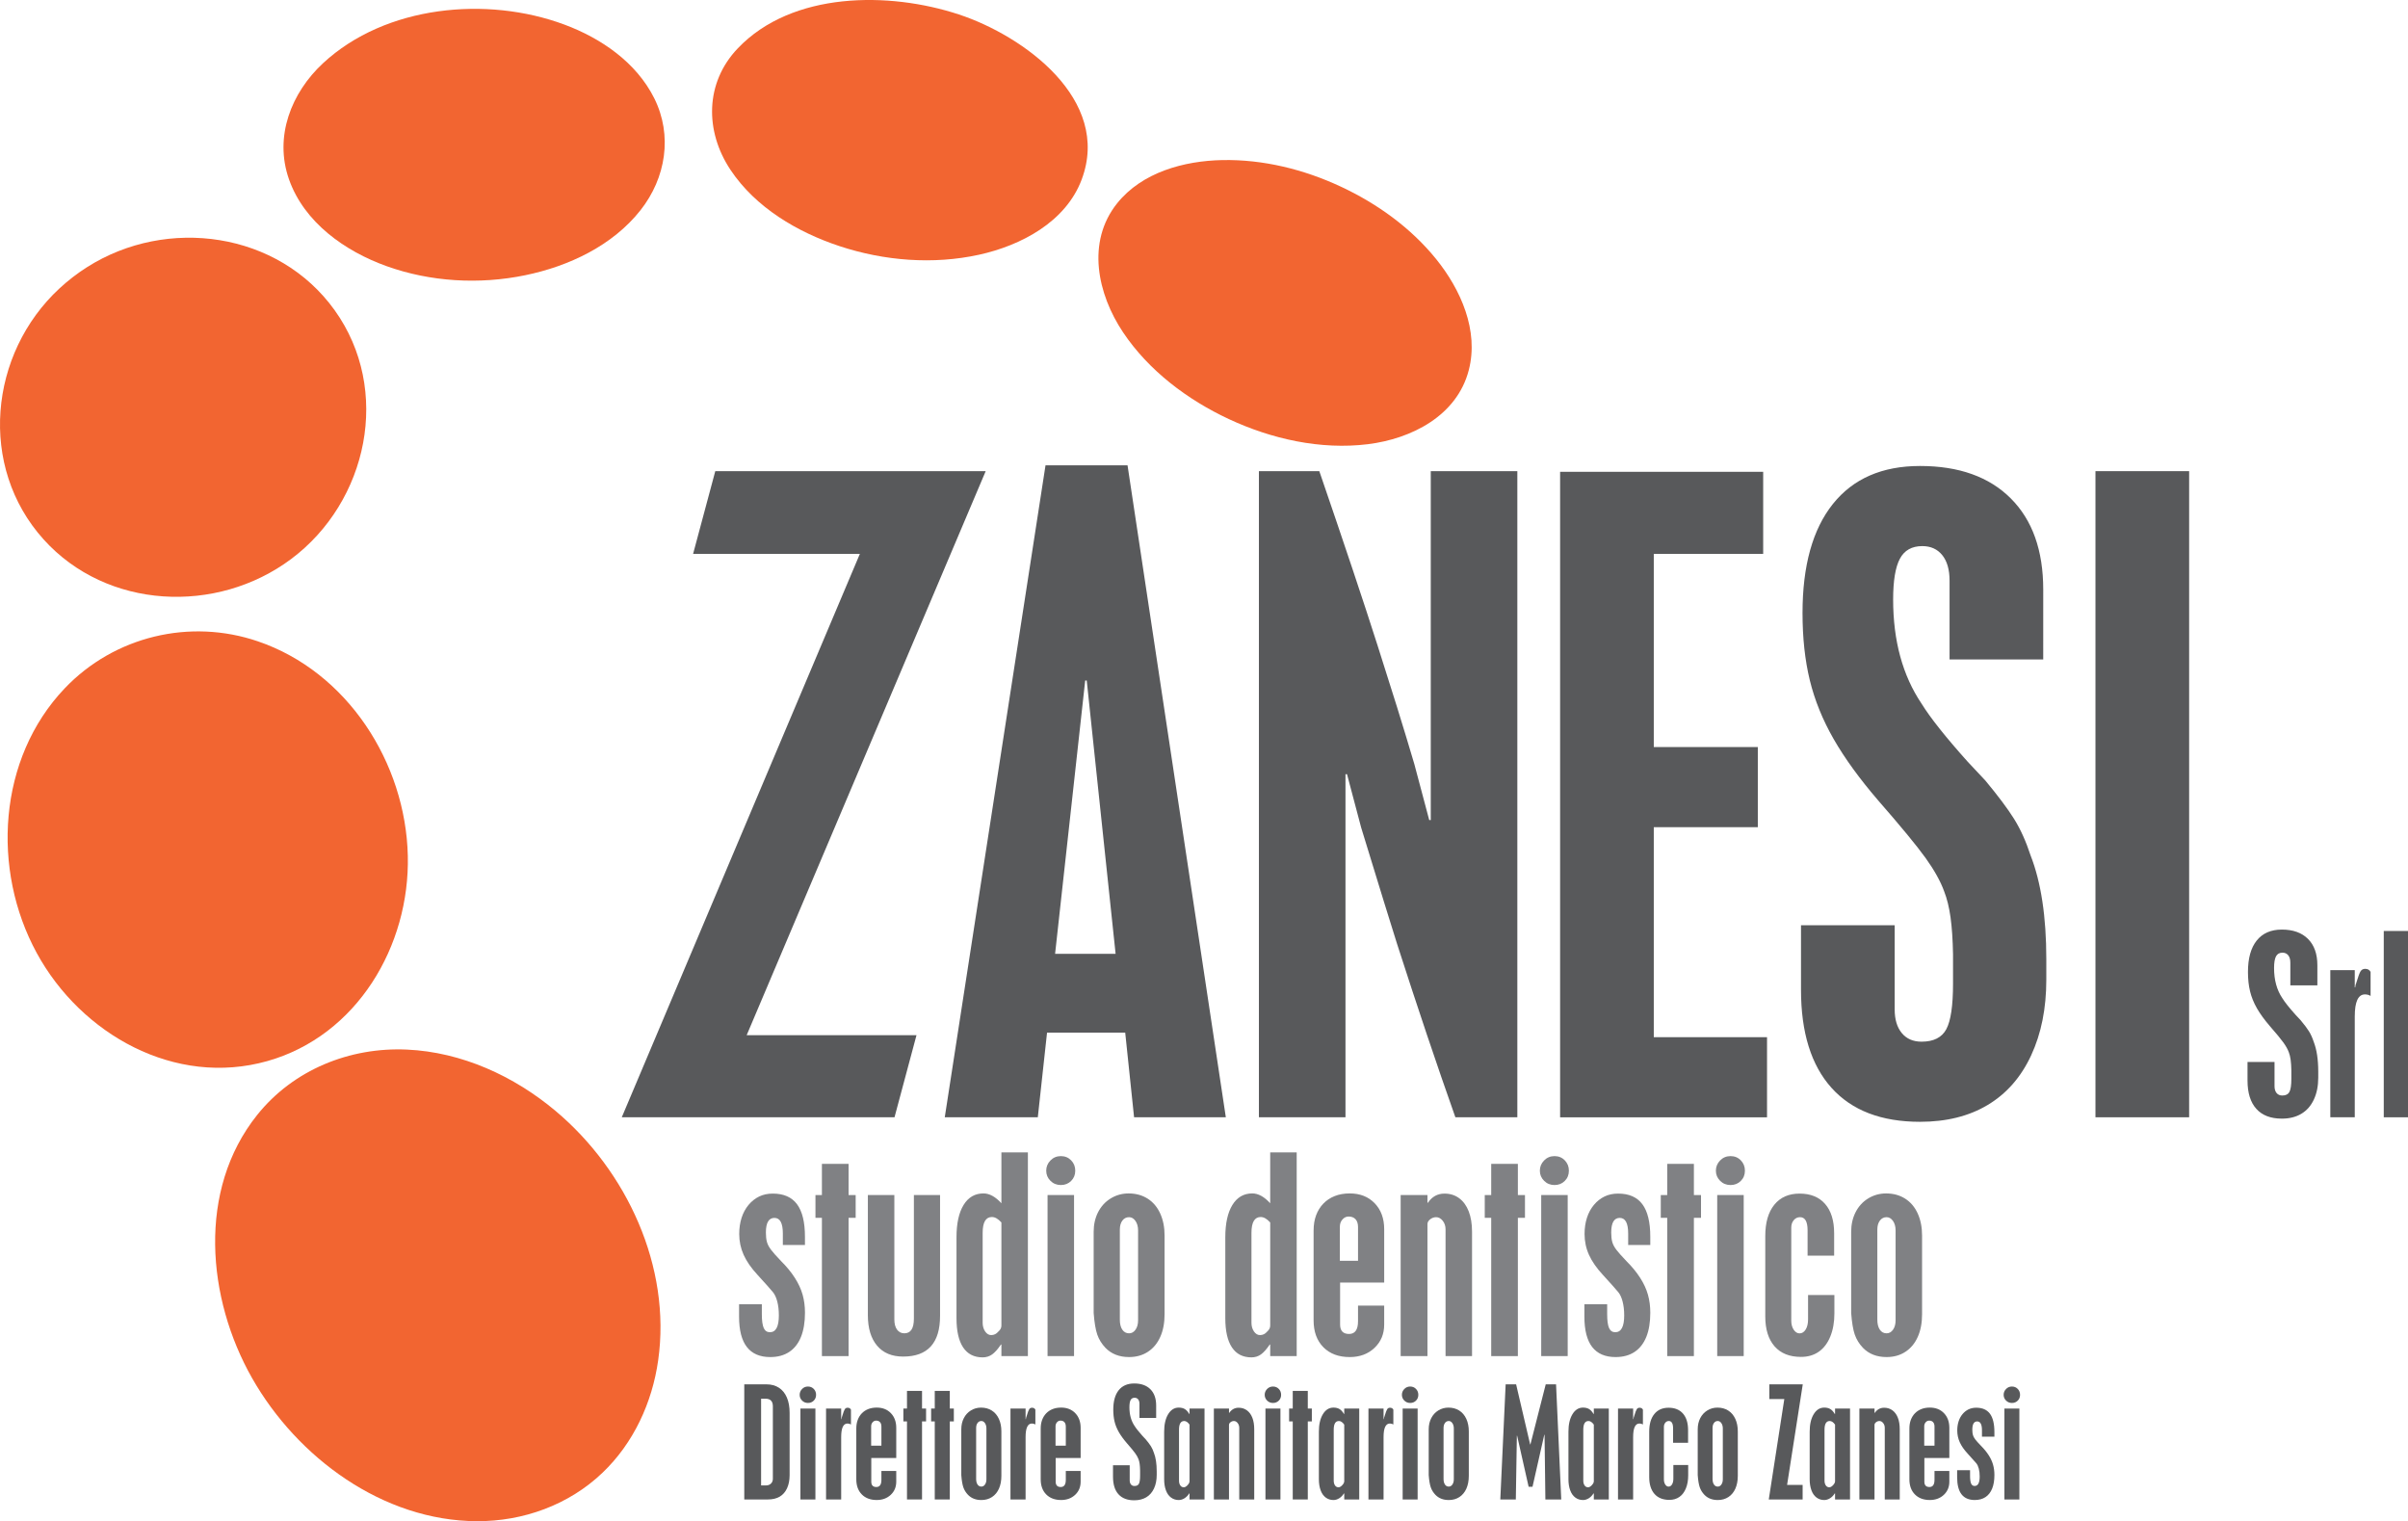 <?xml version="1.0" encoding="UTF-8"?> <!-- Generator: Adobe Illustrator 16.0.0, SVG Export Plug-In . SVG Version: 6.00 Build 0) --> <svg xmlns:dc="http://purl.org/dc/elements/1.1/" xmlns:rdf="http://www.w3.org/1999/02/22-rdf-syntax-ns#" xmlns:cc="http://creativecommons.org/ns#" xmlns:svg="http://www.w3.org/2000/svg" xmlns="http://www.w3.org/2000/svg" xmlns:xlink="http://www.w3.org/1999/xlink" version="1.0" id="Layer_1" x="0px" y="0px" width="242.006px" height="152.871px" viewBox="0 0 242.006 152.871" xml:space="preserve"> <g> <g> <g> <path fill="#F26531" d="M25.849,112.043c-6.041,7.551-5.062,18.451-0.507,26.461c4.546,7.99,13.147,14.328,22.587,14.367 c4.653,0.018,9.234-1.633,12.618-4.864c3.127-2.984,4.998-7.05,5.6-11.302c1.334-9.399-3.162-19.063-10.313-25.064 c-4.178-3.509-9.432-5.914-14.928-6.164C35.148,105.213,29.479,107.504,25.849,112.043"></path> <path fill="#F26531" d="M6.51,69.167c-6.732,7.064-7.384,18.238-2.811,26.616c4.455,8.16,13.88,13.473,23.175,10.848 c9.008-2.547,14.323-11.578,14.112-20.633c-0.217-9.331-6.064-18.484-15.072-21.55C19.084,62.12,11.495,63.941,6.51,69.167"></path> <path fill="#F26531" d="M5.974,28.987c-7.079,6.563-8.187,17.899-1.594,25.219c6.356,7.055,17.399,7.556,24.868,1.981 c7.731-5.772,10.129-16.999,4.385-25.012c-5.657-7.892-16.846-9.434-24.884-4.328C7.762,27.474,6.832,28.192,5.974,28.987"></path> <path fill="#F26531" d="M112.271,20.434c-3.111,3.889-1.971,9.124,0.597,12.96c2.568,3.841,6.465,6.773,10.62,8.715 c4.303,2.01,9.232,3.116,13.983,2.53c4.389-0.543,8.958-2.854,10.144-7.448c1.028-3.975-0.809-8.09-3.274-11.146 c-2.539-3.146-5.939-5.588-9.588-7.29c-3.702-1.73-7.809-2.749-11.909-2.668C118.998,16.162,114.771,17.31,112.271,20.434"></path> <path fill="#F26531" d="M74.151,4.855c-3.31,3.459-3.324,8.337-0.73,12.223c2.522,3.782,6.726,6.262,10.967,7.662 c4.474,1.476,9.395,1.87,14.01,0.858c4.217-0.927,8.718-3.293,10.315-7.565c2.999-8.021-5.809-14.422-12.346-16.58 C89.361-0.859,79.616-0.877,74.151,4.855"></path> <path fill="#F26531" d="M32.473,6.345c-3.212,2.979-4.935,7.388-3.432,11.67c1.526,4.34,5.621,7.225,9.797,8.727 c4.429,1.591,9.336,1.866,13.937,0.919c4.379-0.9,8.792-2.972,11.607-6.55c2.537-3.225,3.233-7.496,1.375-11.228 c-1.798-3.607-5.339-6.038-9.032-7.411C48.935-0.426,38.742,0.536,32.473,6.345"></path> <path fill="#58595B" d="M71.886,47.348h27.177l-24.023,56.685h17.068l-2.209,8.247H62.489l23.93-56.621H69.658L71.886,47.348z"></path> <path fill="#58595B" d="M105.075,46.764h8.244l9.878,65.516h-9.221l-0.891-8.507h-7.856l-0.928,8.507h-9.351L105.075,46.764z M109.063,68.386l-3.025,27.465h6.081l-2.902-27.465H109.063z"></path> <path fill="#58595B" d="M126.521,47.348h6.071c2.515,7.33,4.467,13.167,5.853,17.513c0.692,2.161,1.347,4.231,1.963,6.211 c0.615,1.98,1.193,3.882,1.732,5.708l1.499,5.631h0.154V47.348h8.701v64.932h-6.227c-1.851-5.226-3.803-11.03-5.857-17.413 c-1-3.192-1.749-5.611-2.248-7.258c-0.501-1.648-0.955-3.128-1.364-4.441l-1.422-5.366h-0.154v34.479h-8.701V47.348z"></path> <path fill="#58595B" d="M156.792,47.413h20.409v8.247h-10.994v19.415h10.455v8.052h-10.455v21.103h11.381v8.052h-20.796V47.413z"></path> <path fill="#58595B" d="M205.346,66.27h-9.413v-7.915c0-1.106-0.245-1.962-0.734-2.567c-0.488-0.605-1.157-0.908-2.005-0.908 c-1.056,0-1.807,0.425-2.257,1.274c-0.45,0.85-0.675,2.214-0.675,4.092c0,4.145,0.951,7.633,2.854,10.463 c0.874,1.416,2.417,3.359,4.629,5.83c0.36,0.387,0.952,1.017,1.776,1.891c1.285,1.545,2.248,2.832,2.892,3.86 c0.644,1.03,1.196,2.252,1.66,3.668c1.055,2.699,1.582,6.173,1.582,10.416v2.083c0,2.882-0.509,5.415-1.524,7.602 c-1.017,2.187-2.469,3.845-4.359,4.978s-4.161,1.697-6.81,1.697c-3.884,0-6.849-1.138-8.895-3.413 c-2.045-2.276-3.066-5.562-3.066-9.856v-6.48h9.415v8.456c0,1.005,0.237,1.796,0.713,2.374c0.477,0.579,1.139,0.867,1.988,0.867 c1.208,0,2.037-0.417,2.487-1.252c0.45-0.837,0.676-2.363,0.676-4.577v-1.12v-1.351v-0.463c-0.026-1.467-0.109-2.709-0.25-3.726 c-0.143-1.017-0.354-1.885-0.638-2.606c-0.36-1.003-0.977-2.116-1.852-3.339c-0.874-1.222-2.47-3.158-4.783-5.81 c-1.879-2.186-3.372-4.244-4.478-6.174c-1.106-1.93-1.903-3.897-2.393-5.903c-0.489-2.007-0.732-4.257-0.732-6.753 c0-4.758,1.016-8.412,3.048-10.958c2.032-2.547,4.952-3.821,8.759-3.821c3.909,0,6.951,1.087,9.124,3.26 c2.173,2.173,3.26,5.226,3.26,9.161V66.27z"></path> <path fill="#58595B" d="M210.595,47.348h9.415v64.932h-9.415V47.348z"></path> <g> <path fill="#808184" d="M80.902,125.111h-2.225v-1.148c0-1.049-0.282-1.572-0.846-1.572c-0.572,0-0.858,0.49-0.858,1.473 c0,0.375,0.033,0.688,0.103,0.939c0.067,0.252,0.205,0.514,0.41,0.786c0.205,0.271,0.546,0.655,1.022,1.151 c0.553,0.553,1.012,1.108,1.372,1.674c0.363,0.563,0.623,1.127,0.783,1.69c0.158,0.563,0.238,1.17,0.238,1.819 c0,0.957-0.135,1.766-0.402,2.428c-0.267,0.66-0.66,1.163-1.179,1.508s-1.154,0.518-1.907,0.518 c-1.045,0-1.829-0.337-2.352-1.011c-0.523-0.673-0.784-1.692-0.784-3.056v-1.242h2.289v0.998c0,0.643,0.063,1.104,0.188,1.389 c0.124,0.283,0.333,0.426,0.625,0.426c0.598,0,0.897-0.564,0.897-1.691c0-0.518-0.053-0.981-0.157-1.387 c-0.105-0.406-0.251-0.721-0.437-0.948c-0.21-0.261-0.724-0.835-1.539-1.728c-0.641-0.69-1.11-1.365-1.406-2.023 s-0.444-1.357-0.444-2.097c0-0.584,0.078-1.124,0.236-1.62s0.392-0.928,0.7-1.299c0.309-0.369,0.665-0.652,1.07-0.848 c0.406-0.194,0.86-0.291,1.364-0.291c1.094,0,1.907,0.355,2.438,1.067s0.798,1.805,0.798,3.276V125.111z"></path> <path fill="#808184" d="M82.603,116.961h2.679v3.135h0.714v2.288h-0.714v13.896h-2.679v-13.896h-0.649v-2.288h0.649V116.961z"></path> <path fill="#808184" d="M87.221,120.095h2.662v12.494c0,0.438,0.089,0.781,0.27,1.029c0.18,0.247,0.426,0.371,0.737,0.371 c0.638,0,0.957-0.491,0.957-1.473v-12.422h2.63v12.141c0,2.729-1.237,4.092-3.713,4.092c-1.128,0-2.001-0.365-2.617-1.096 c-0.617-0.73-0.926-1.754-0.926-3.069V120.095z"></path> <path fill="#808184" d="M100.642,115.808h2.662v20.471h-2.662v-1.16h-0.05c-0.31,0.463-0.604,0.793-0.88,0.992 c-0.278,0.198-0.596,0.297-0.954,0.297c-0.864,0-1.52-0.334-1.964-1.004s-0.665-1.646-0.665-2.929v-8.135 c0-1.388,0.236-2.471,0.711-3.245c0.474-0.775,1.142-1.163,2.001-1.163c0.599,0,1.2,0.33,1.801,0.989V115.808z M100.642,133.219 V122.85c-0.327-0.366-0.645-0.548-0.954-0.548c-0.62,0-0.93,0.531-0.93,1.595v9.03c0,0.34,0.084,0.633,0.25,0.877 c0.168,0.243,0.369,0.364,0.605,0.364c0.285,0,0.525-0.118,0.722-0.353C100.539,133.636,100.642,133.438,100.642,133.219z"></path> <path fill="#808184" d="M106.617,119.088c-0.414,0-0.763-0.141-1.046-0.424c-0.284-0.281-0.425-0.621-0.425-1.016 c0-0.396,0.141-0.739,0.425-1.029c0.283-0.291,0.632-0.437,1.046-0.437c0.413,0,0.757,0.142,1.033,0.424 c0.275,0.282,0.414,0.63,0.414,1.042c0,0.411-0.139,0.754-0.414,1.028C107.374,118.951,107.03,119.088,106.617,119.088z M105.28,120.095h2.662v16.184h-2.662V120.095z"></path> <path fill="#808184" d="M109.914,131.946v-8.155c0-0.738,0.149-1.398,0.45-1.984c0.299-0.583,0.722-1.042,1.266-1.375 c0.542-0.332,1.142-0.499,1.799-0.499c0.721,0,1.355,0.173,1.903,0.518c0.547,0.345,0.968,0.841,1.264,1.485 c0.297,0.645,0.445,1.389,0.445,2.232v7.9c0,0.877-0.145,1.637-0.433,2.281c-0.288,0.646-0.702,1.145-1.241,1.497 c-0.54,0.354-1.171,0.53-1.893,0.53c-0.982,0-1.772-0.309-2.373-0.926c-0.379-0.398-0.654-0.842-0.824-1.332 C110.107,133.627,109.986,132.904,109.914,131.946z M112.545,123.572v9.043c0,0.43,0.083,0.767,0.249,1.01 c0.167,0.244,0.394,0.365,0.68,0.365c0.26,0,0.478-0.121,0.647-0.365c0.171-0.243,0.258-0.557,0.258-0.938v-9.041 c0-0.383-0.088-0.698-0.264-0.951c-0.175-0.251-0.39-0.376-0.642-0.376c-0.278,0-0.502,0.113-0.674,0.341 C112.63,122.886,112.545,123.191,112.545,123.572z"></path> <path fill="#808184" d="M127.657,115.808h2.662v20.471h-2.662v-1.16h-0.049c-0.311,0.463-0.604,0.793-0.881,0.992 c-0.276,0.198-0.595,0.297-0.954,0.297c-0.863,0-1.519-0.334-1.963-1.004s-0.666-1.646-0.666-2.929v-8.135 c0-1.388,0.237-2.471,0.711-3.245c0.475-0.775,1.141-1.163,2.002-1.163c0.6,0,1.199,0.33,1.8,0.989V115.808z M127.657,133.219 V122.85c-0.327-0.366-0.645-0.548-0.954-0.548c-0.62,0-0.93,0.531-0.93,1.595v9.03c0,0.34,0.084,0.633,0.251,0.877 c0.167,0.243,0.369,0.364,0.606,0.364c0.284,0,0.525-0.118,0.721-0.353C127.556,133.636,127.657,133.438,127.657,133.219z"></path> <path fill="#808184" d="M139.113,128.892h-4.432v4.214c0,0.632,0.301,0.949,0.901,0.949s0.9-0.427,0.9-1.278v-1.57h2.63v1.902 c0,0.95-0.325,1.732-0.978,2.348c-0.651,0.613-1.479,0.92-2.484,0.92c-1.117,0-2.002-0.331-2.653-0.992 c-0.652-0.662-0.979-1.56-0.979-2.695v-9.02c0-0.585,0.085-1.102,0.255-1.553c0.17-0.449,0.411-0.838,0.724-1.162 c0.311-0.324,0.689-0.576,1.135-0.755s0.952-0.268,1.519-0.268c1.036,0,1.873,0.331,2.509,0.991 c0.635,0.66,0.953,1.53,0.953,2.607V128.892z M134.657,126.702h1.826v-3.382c0-0.347-0.083-0.612-0.249-0.793 c-0.166-0.182-0.4-0.273-0.7-0.273c-0.235,0-0.44,0.098-0.615,0.291c-0.174,0.193-0.262,0.437-0.262,0.728V126.702z"></path> <path fill="#808184" d="M143.46,120.095v0.77h0.049c0.412-0.611,0.967-0.916,1.663-0.916c0.566,0,1.058,0.154,1.475,0.463 c0.417,0.308,0.736,0.748,0.96,1.32c0.222,0.572,0.334,1.257,0.334,2.053v12.494h-2.662v-12.743 c0-0.333-0.096-0.618-0.285-0.858c-0.189-0.238-0.41-0.358-0.661-0.358c-0.218,0-0.417,0.071-0.6,0.212 c-0.182,0.143-0.272,0.303-0.272,0.482v13.266h-2.694v-16.184H143.46z"></path> <path fill="#808184" d="M149.868,116.961h2.679v3.135h0.714v2.288h-0.714v13.896h-2.679v-13.896h-0.649v-2.288h0.649V116.961z"></path> <path fill="#808184" d="M156.229,119.088c-0.414,0-0.762-0.141-1.046-0.424c-0.283-0.281-0.426-0.621-0.426-1.016 c0-0.396,0.143-0.739,0.426-1.029c0.284-0.291,0.632-0.437,1.046-0.437s0.758,0.142,1.032,0.424 c0.276,0.282,0.414,0.63,0.414,1.042c0,0.411-0.138,0.754-0.414,1.028C156.987,118.951,156.644,119.088,156.229,119.088z M154.893,120.095h2.662v16.184h-2.662V120.095z"></path> <path fill="#808184" d="M165.857,125.111h-2.224v-1.148c0-1.049-0.282-1.572-0.847-1.572c-0.572,0-0.857,0.49-0.857,1.473 c0,0.375,0.034,0.688,0.102,0.939c0.069,0.252,0.206,0.514,0.411,0.786c0.206,0.271,0.546,0.655,1.022,1.151 c0.554,0.553,1.011,1.108,1.373,1.674c0.362,0.563,0.623,1.127,0.781,1.69c0.159,0.563,0.238,1.17,0.238,1.819 c0,0.957-0.134,1.766-0.4,2.428c-0.268,0.66-0.661,1.163-1.179,1.508c-0.519,0.345-1.155,0.518-1.909,0.518 c-1.045,0-1.828-0.337-2.352-1.011c-0.521-0.673-0.783-1.692-0.783-3.056v-1.242h2.289v0.998c0,0.643,0.063,1.104,0.188,1.389 c0.126,0.283,0.334,0.426,0.626,0.426c0.599,0,0.898-0.564,0.898-1.691c0-0.518-0.054-0.981-0.159-1.387 c-0.104-0.406-0.25-0.721-0.436-0.948c-0.21-0.261-0.724-0.835-1.539-1.728c-0.642-0.69-1.11-1.365-1.406-2.023 c-0.297-0.658-0.444-1.357-0.444-2.097c0-0.584,0.079-1.124,0.237-1.62s0.392-0.928,0.7-1.299 c0.308-0.369,0.664-0.652,1.07-0.848c0.404-0.194,0.858-0.291,1.362-0.291c1.095,0,1.908,0.355,2.439,1.067 s0.797,1.805,0.797,3.276V125.111z"></path> <path fill="#808184" d="M167.558,116.961h2.679v3.135h0.715v2.288h-0.715v13.896h-2.679v-13.896h-0.648v-2.288h0.648V116.961z"></path> <path fill="#808184" d="M173.92,119.088c-0.414,0-0.763-0.141-1.047-0.424c-0.283-0.281-0.425-0.621-0.425-1.016 c0-0.396,0.142-0.739,0.425-1.029c0.284-0.291,0.633-0.437,1.047-0.437s0.758,0.142,1.032,0.424 c0.276,0.282,0.414,0.63,0.414,1.042c0,0.411-0.138,0.754-0.414,1.028C174.678,118.951,174.334,119.088,173.92,119.088z M172.582,120.095h2.662v16.184h-2.662V120.095z"></path> <path fill="#808184" d="M184.335,126.188h-2.671v-2.544c0-0.883-0.252-1.325-0.759-1.325c-0.253,0-0.462,0.099-0.63,0.298 c-0.167,0.198-0.251,0.448-0.251,0.748v9.352c0,0.365,0.082,0.67,0.245,0.913s0.359,0.366,0.588,0.366 c0.252,0,0.458-0.131,0.617-0.391c0.16-0.26,0.238-0.598,0.238-1.012v-2.451h2.646v1.854c0,0.87-0.136,1.639-0.408,2.311 c-0.272,0.67-0.659,1.181-1.158,1.53c-0.499,0.349-1.095,0.523-1.786,0.523c-1.153,0-2.041-0.354-2.663-1.065 s-0.932-1.713-0.932-3.004v-8.078c0-1.348,0.302-2.395,0.907-3.143s1.452-1.121,2.542-1.121c1.104,0,1.96,0.347,2.565,1.041 c0.605,0.695,0.908,1.677,0.908,2.943V126.188z"></path> <path fill="#808184" d="M186.044,131.946v-8.155c0-0.738,0.149-1.398,0.45-1.984c0.299-0.583,0.72-1.042,1.264-1.375 c0.544-0.332,1.144-0.499,1.8-0.499c0.722,0,1.356,0.173,1.903,0.518s0.969,0.841,1.265,1.485s0.444,1.389,0.444,2.232v7.9 c0,0.877-0.145,1.637-0.433,2.281c-0.288,0.646-0.702,1.145-1.241,1.497c-0.539,0.354-1.17,0.53-1.892,0.53 c-0.982,0-1.773-0.309-2.374-0.926c-0.38-0.398-0.653-0.842-0.824-1.332C186.237,133.627,186.116,132.904,186.044,131.946z M188.673,123.572v9.043c0,0.43,0.084,0.767,0.251,1.01c0.167,0.244,0.394,0.365,0.679,0.365c0.261,0,0.477-0.121,0.648-0.365 c0.171-0.243,0.257-0.557,0.257-0.938v-9.041c0-0.383-0.088-0.698-0.263-0.951c-0.176-0.251-0.39-0.376-0.643-0.376 c-0.277,0-0.501,0.113-0.673,0.341C188.758,122.886,188.673,123.191,188.673,123.572z"></path> </g> </g> <g> <path fill="#58595B" d="M74.801,139.118h2.233c0.481,0,0.897,0.114,1.248,0.34c0.351,0.228,0.617,0.556,0.801,0.987 c0.183,0.43,0.274,0.939,0.274,1.525v6.27c0,0.508-0.086,0.949-0.258,1.322c-0.172,0.374-0.418,0.654-0.738,0.843 c-0.321,0.188-0.715,0.282-1.183,0.282h-2.378V139.118z M76.491,140.562v8.715h0.488c0.206,0,0.373-0.062,0.502-0.186 c0.128-0.123,0.192-0.286,0.192-0.488v-7.279c0-0.508-0.245-0.762-0.735-0.762H76.491z"></path> <path fill="#58595B" d="M81.2,140.988c-0.234,0-0.431-0.08-0.592-0.24c-0.16-0.161-0.24-0.354-0.24-0.578s0.08-0.42,0.24-0.584 c0.161-0.165,0.357-0.248,0.592-0.248c0.233,0,0.428,0.08,0.584,0.24c0.155,0.161,0.233,0.357,0.233,0.592 c0,0.233-0.078,0.429-0.233,0.584C81.628,140.91,81.434,140.988,81.2,140.988z M80.443,141.551h1.506v9.137h-1.506V141.551z"></path> <path fill="#58595B" d="M84.568,142.617l0.027-0.165c0.019-0.046,0.031-0.081,0.038-0.103c0.007-0.023,0.013-0.042,0.017-0.057 c0.105-0.352,0.19-0.578,0.255-0.676c0.063-0.1,0.158-0.148,0.281-0.148c0.16,0,0.272,0.064,0.337,0.192v1.491 c-0.101-0.063-0.218-0.096-0.351-0.096c-0.422,0-0.632,0.456-0.632,1.368v6.263h-1.52v-9.137h1.52v1.066H84.568z"></path> <path fill="#58595B" d="M90.074,146.521h-2.509v2.379c0,0.357,0.169,0.535,0.509,0.535c0.339,0,0.508-0.24,0.508-0.721v-0.888 h1.492v1.073c0,0.535-0.185,0.977-0.554,1.322s-0.837,0.52-1.405,0.52c-0.633,0-1.134-0.187-1.502-0.561 c-0.369-0.373-0.554-0.881-0.554-1.523v-5.093c0-0.33,0.048-0.622,0.145-0.876c0.097-0.255,0.232-0.474,0.409-0.656 c0.176-0.184,0.391-0.326,0.643-0.427s0.538-0.151,0.859-0.151c0.586,0,1.06,0.188,1.419,0.561c0.36,0.373,0.54,0.865,0.54,1.475 V146.521z M87.552,145.284h1.03v-1.918c0-0.196-0.047-0.347-0.141-0.45s-0.226-0.154-0.396-0.154 c-0.133,0-0.248,0.055-0.347,0.164c-0.099,0.111-0.147,0.248-0.147,0.412V145.284z"></path> <path fill="#58595B" d="M91.153,139.777h1.512v1.773h0.406v1.293h-0.406v7.844h-1.512v-7.844h-0.364v-1.293h0.364V139.777z"></path> <path fill="#58595B" d="M93.944,139.777h1.512v1.773h0.405v1.293h-0.405v7.844h-1.512v-7.844H93.58v-1.293h0.364V139.777z"></path> <path fill="#58595B" d="M96.611,148.24v-4.605c0-0.418,0.084-0.791,0.254-1.121s0.408-0.588,0.715-0.777 c0.307-0.188,0.646-0.281,1.018-0.281c0.408,0,0.767,0.098,1.076,0.292c0.309,0.195,0.547,0.475,0.715,0.839 c0.167,0.365,0.25,0.785,0.25,1.262v4.461c0,0.495-0.081,0.924-0.243,1.289c-0.163,0.363-0.396,0.646-0.701,0.845 c-0.306,0.2-0.661,0.3-1.069,0.3c-0.555,0-1.001-0.174-1.34-0.522c-0.216-0.226-0.372-0.476-0.468-0.753 C96.721,149.189,96.652,148.781,96.611,148.24z M98.103,143.51v5.107c0,0.242,0.047,0.433,0.142,0.57 c0.094,0.138,0.221,0.206,0.381,0.206c0.146,0,0.269-0.068,0.364-0.206c0.097-0.138,0.145-0.314,0.145-0.53v-5.106 c0-0.216-0.05-0.394-0.147-0.536c-0.099-0.142-0.219-0.213-0.361-0.213c-0.156,0-0.282,0.064-0.378,0.192 C98.15,143.123,98.103,143.295,98.103,143.51z"></path> <path fill="#58595B" d="M103.1,142.617l0.028-0.165c0.018-0.046,0.03-0.081,0.037-0.103c0.007-0.023,0.013-0.042,0.018-0.057 c0.105-0.352,0.19-0.578,0.254-0.676c0.064-0.1,0.158-0.148,0.282-0.148c0.16,0,0.272,0.064,0.337,0.192v1.491 c-0.101-0.063-0.218-0.096-0.351-0.096c-0.422,0-0.633,0.456-0.633,1.368v6.263h-1.519v-9.137h1.519v1.066H103.1z"></path> <path fill="#58595B" d="M108.605,146.521h-2.509v2.379c0,0.357,0.17,0.535,0.509,0.535s0.509-0.24,0.509-0.721v-0.888h1.491 v1.073c0,0.535-0.184,0.977-0.553,1.322s-0.838,0.52-1.406,0.52c-0.632,0-1.133-0.187-1.502-0.561 c-0.369-0.373-0.553-0.881-0.553-1.523v-5.093c0-0.33,0.048-0.622,0.145-0.876c0.096-0.255,0.232-0.474,0.408-0.656 c0.177-0.184,0.391-0.326,0.643-0.427s0.539-0.151,0.859-0.151c0.587,0,1.06,0.188,1.42,0.561 c0.359,0.373,0.539,0.865,0.539,1.475V146.521z M106.083,145.284h1.031v-1.918c0-0.196-0.047-0.347-0.141-0.45 c-0.095-0.104-0.226-0.154-0.396-0.154c-0.133,0-0.249,0.055-0.348,0.164c-0.098,0.111-0.147,0.248-0.147,0.412V145.284z"></path> <path fill="#58595B" d="M116.194,142.493h-1.677v-1.409c0-0.197-0.044-0.35-0.131-0.457s-0.206-0.161-0.357-0.161 c-0.188,0-0.322,0.075-0.401,0.226c-0.081,0.152-0.121,0.396-0.121,0.729c0,0.737,0.17,1.358,0.509,1.862 c0.156,0.252,0.431,0.599,0.825,1.039c0.063,0.068,0.169,0.181,0.315,0.336c0.229,0.275,0.401,0.505,0.516,0.688 c0.115,0.184,0.214,0.4,0.296,0.652c0.188,0.482,0.282,1.102,0.282,1.857v0.371c0,0.513-0.091,0.965-0.271,1.354 c-0.182,0.39-0.44,0.686-0.777,0.887s-0.741,0.303-1.213,0.303c-0.692,0-1.22-0.203-1.585-0.609 c-0.364-0.404-0.546-0.99-0.546-1.756v-1.154h1.678v1.506c0,0.178,0.042,0.319,0.127,0.422c0.084,0.104,0.202,0.154,0.354,0.154 c0.215,0,0.363-0.073,0.443-0.223s0.12-0.421,0.12-0.814v-0.199v-0.24v-0.083c-0.005-0.262-0.02-0.482-0.045-0.663 c-0.024-0.182-0.063-0.336-0.112-0.465c-0.064-0.179-0.175-0.377-0.33-0.594c-0.156-0.219-0.44-0.563-0.853-1.035 c-0.335-0.389-0.601-0.756-0.798-1.1s-0.339-0.693-0.426-1.052c-0.087-0.357-0.131-0.759-0.131-1.203 c0-0.847,0.181-1.498,0.543-1.952c0.362-0.453,0.883-0.68,1.561-0.68c0.696,0,1.238,0.193,1.626,0.58 c0.387,0.388,0.58,0.932,0.58,1.633V142.493z"></path> <path fill="#58595B" d="M119.549,142.088v-0.537h1.506v9.137h-1.506v-0.605h-0.034c-0.133,0.211-0.292,0.373-0.478,0.488 c-0.186,0.113-0.377,0.172-0.574,0.172c-0.293,0-0.552-0.084-0.776-0.251c-0.226-0.168-0.396-0.41-0.513-0.729 s-0.175-0.69-0.175-1.118v-4.77c0-0.725,0.134-1.309,0.401-1.753c0.269-0.444,0.623-0.667,1.063-0.667 c0.243,0,0.445,0.049,0.608,0.145s0.311,0.26,0.443,0.488H119.549z M119.549,148.858v-5.692c-0.17-0.242-0.348-0.363-0.536-0.363 c-0.349,0-0.522,0.291-0.522,0.873v5.113c0,0.202,0.044,0.365,0.131,0.488c0.087,0.124,0.204,0.186,0.351,0.186 c0.11,0,0.227-0.062,0.351-0.186C119.474,149.127,119.549,148.986,119.549,148.858z"></path> <path fill="#58595B" d="M123.516,141.551v0.434h0.027c0.233-0.344,0.547-0.516,0.941-0.516c0.32,0,0.6,0.088,0.835,0.262 c0.236,0.174,0.417,0.422,0.544,0.746c0.126,0.322,0.188,0.709,0.188,1.158v7.053h-1.506v-7.197c0-0.188-0.054-0.35-0.161-0.484 c-0.107-0.136-0.232-0.203-0.375-0.203c-0.123,0-0.236,0.04-0.34,0.12c-0.104,0.081-0.154,0.171-0.154,0.271v7.493h-1.52v-9.137 H123.516z"></path> <path fill="#58595B" d="M127.936,140.988c-0.234,0-0.431-0.08-0.592-0.24c-0.16-0.161-0.24-0.354-0.24-0.578 s0.08-0.42,0.24-0.584c0.161-0.165,0.357-0.248,0.592-0.248c0.233,0,0.429,0.08,0.584,0.24c0.156,0.161,0.233,0.357,0.233,0.592 c0,0.233-0.077,0.429-0.233,0.584C128.364,140.91,128.169,140.988,127.936,140.988z M127.179,141.551h1.506v9.137h-1.506V141.551 z"></path> <path fill="#58595B" d="M129.922,139.777h1.512v1.773h0.406v1.293h-0.406v7.844h-1.512v-7.844h-0.364v-1.293h0.364V139.777z"></path> <path fill="#58595B" d="M135.098,142.088v-0.537h1.506v9.137h-1.506v-0.605h-0.034c-0.133,0.211-0.292,0.373-0.478,0.488 c-0.186,0.113-0.377,0.172-0.574,0.172c-0.293,0-0.552-0.084-0.776-0.251c-0.226-0.168-0.396-0.41-0.513-0.729 s-0.175-0.69-0.175-1.118v-4.77c0-0.725,0.134-1.309,0.401-1.753c0.269-0.444,0.623-0.667,1.063-0.667 c0.243,0,0.445,0.049,0.608,0.145s0.311,0.26,0.443,0.488H135.098z M135.098,148.858v-5.692c-0.17-0.242-0.348-0.363-0.536-0.363 c-0.349,0-0.522,0.291-0.522,0.873v5.113c0,0.202,0.044,0.365,0.131,0.488c0.087,0.124,0.204,0.186,0.351,0.186 c0.11,0,0.227-0.062,0.351-0.186C135.022,149.127,135.098,148.986,135.098,148.858z"></path> <path fill="#58595B" d="M139.077,142.617l0.027-0.165c0.019-0.046,0.031-0.081,0.038-0.103c0.007-0.023,0.013-0.042,0.018-0.057 c0.105-0.352,0.189-0.578,0.254-0.676c0.064-0.1,0.158-0.148,0.282-0.148c0.16,0,0.272,0.064,0.337,0.192v1.491 c-0.102-0.063-0.218-0.096-0.351-0.096c-0.422,0-0.633,0.456-0.633,1.368v6.263h-1.519v-9.137h1.519v1.066H139.077z"></path> <path fill="#58595B" d="M141.724,140.988c-0.233,0-0.431-0.08-0.591-0.24c-0.16-0.161-0.24-0.354-0.24-0.578 s0.08-0.42,0.24-0.584c0.16-0.165,0.357-0.248,0.591-0.248c0.234,0,0.429,0.08,0.585,0.24c0.155,0.161,0.233,0.357,0.233,0.592 c0,0.233-0.078,0.429-0.233,0.584C142.152,140.91,141.958,140.988,141.724,140.988z M140.968,141.551h1.505v9.137h-1.505V141.551 z"></path> <path fill="#58595B" d="M143.587,148.24v-4.605c0-0.418,0.085-0.791,0.254-1.121c0.17-0.33,0.408-0.588,0.715-0.777 c0.308-0.188,0.646-0.281,1.018-0.281c0.408,0,0.767,0.098,1.076,0.292c0.31,0.195,0.548,0.475,0.715,0.839 c0.167,0.365,0.251,0.785,0.251,1.262v4.461c0,0.495-0.082,0.924-0.244,1.289c-0.163,0.363-0.396,0.646-0.701,0.845 c-0.305,0.2-0.661,0.3-1.069,0.3c-0.554,0-1.001-0.174-1.34-0.522c-0.216-0.226-0.372-0.476-0.468-0.753 C143.696,149.189,143.628,148.781,143.587,148.24z M145.078,143.51v5.107c0,0.242,0.047,0.433,0.141,0.57 c0.095,0.138,0.222,0.206,0.382,0.206c0.147,0,0.269-0.068,0.364-0.206c0.097-0.138,0.145-0.314,0.145-0.53v-5.106 c0-0.216-0.049-0.394-0.147-0.536c-0.099-0.142-0.22-0.213-0.361-0.213c-0.155,0-0.281,0.064-0.378,0.192 C145.127,143.123,145.078,143.295,145.078,143.51z"></path> <path fill="#58595B" d="M151.319,139.118h1.052l1.409,6.035h0.028l1.539-6.035h1.038l0.522,11.569h-1.595l-0.082-6.504h-0.028 l-1.182,5.225h-0.392l-1.155-5.128h-0.027l-0.104,6.407h-1.56L151.319,139.118z"></path> <path fill="#58595B" d="M160.181,142.088v-0.537h1.505v9.137h-1.505v-0.605h-0.035c-0.133,0.211-0.292,0.373-0.478,0.488 c-0.186,0.113-0.377,0.172-0.574,0.172c-0.293,0-0.552-0.084-0.776-0.251c-0.225-0.168-0.396-0.41-0.512-0.729 c-0.117-0.318-0.176-0.69-0.176-1.118v-4.77c0-0.725,0.134-1.309,0.402-1.753s0.622-0.667,1.062-0.667 c0.243,0,0.446,0.049,0.608,0.145c0.163,0.096,0.311,0.26,0.443,0.488H160.181z M160.181,148.858v-5.692 c-0.17-0.242-0.349-0.363-0.537-0.363c-0.348,0-0.522,0.291-0.522,0.873v5.113c0,0.202,0.044,0.365,0.131,0.488 c0.087,0.124,0.204,0.186,0.351,0.186c0.11,0,0.227-0.062,0.351-0.186C160.104,149.127,160.181,148.986,160.181,148.858z"></path> <path fill="#58595B" d="M164.16,142.617l0.027-0.165c0.019-0.046,0.031-0.081,0.038-0.103c0.007-0.023,0.013-0.042,0.017-0.057 c0.106-0.352,0.19-0.578,0.255-0.676c0.064-0.1,0.158-0.148,0.282-0.148c0.16,0,0.272,0.064,0.336,0.192v1.491 c-0.101-0.063-0.217-0.096-0.351-0.096c-0.421,0-0.632,0.456-0.632,1.368v6.263h-1.52v-9.137h1.52v1.066H164.16z"></path> <path fill="#58595B" d="M169.652,144.988h-1.505v-1.437c0-0.499-0.143-0.749-0.427-0.749c-0.142,0-0.26,0.056-0.354,0.168 c-0.094,0.113-0.142,0.254-0.142,0.423v5.279c0,0.206,0.046,0.378,0.138,0.516s0.202,0.206,0.33,0.206 c0.142,0,0.258-0.072,0.348-0.22c0.089-0.147,0.134-0.337,0.134-0.571v-1.381h1.491v1.045c0,0.49-0.076,0.924-0.23,1.303 c-0.153,0.378-0.371,0.665-0.652,0.861c-0.282,0.197-0.618,0.297-1.007,0.297c-0.651,0-1.151-0.201-1.503-0.602 c-0.35-0.4-0.525-0.966-0.525-1.694v-4.558c0-0.761,0.171-1.352,0.513-1.773c0.341-0.422,0.818-0.633,1.433-0.633 c0.623,0,1.105,0.196,1.447,0.588c0.341,0.393,0.512,0.945,0.512,1.66V144.988z"></path> <path fill="#58595B" d="M170.622,148.24v-4.605c0-0.418,0.085-0.791,0.254-1.121c0.17-0.33,0.408-0.588,0.715-0.777 c0.308-0.188,0.646-0.281,1.018-0.281c0.408,0,0.767,0.098,1.075,0.292c0.31,0.195,0.548,0.475,0.715,0.839 c0.168,0.365,0.252,0.785,0.252,1.262v4.461c0,0.495-0.082,0.924-0.244,1.289c-0.163,0.363-0.396,0.646-0.701,0.845 c-0.306,0.2-0.661,0.3-1.069,0.3c-0.555,0-1.001-0.174-1.34-0.522c-0.216-0.226-0.372-0.476-0.468-0.753 C170.731,149.189,170.663,148.781,170.622,148.24z M172.113,143.51v5.107c0,0.242,0.047,0.433,0.141,0.57 s0.222,0.206,0.382,0.206c0.146,0,0.269-0.068,0.364-0.206s0.145-0.314,0.145-0.53v-5.106c0-0.216-0.05-0.394-0.147-0.536 c-0.099-0.142-0.22-0.213-0.361-0.213c-0.156,0-0.282,0.064-0.378,0.192C172.161,143.123,172.113,143.295,172.113,143.51z"></path> <path fill="#58595B" d="M177.818,139.118h3.361l-1.574,10.104h1.561v1.465h-3.402l1.561-10.092h-1.506V139.118z"></path> <path fill="#58595B" d="M184.425,142.088v-0.537h1.505v9.137h-1.505v-0.605h-0.035c-0.133,0.211-0.292,0.373-0.478,0.488 c-0.186,0.113-0.377,0.172-0.574,0.172c-0.293,0-0.552-0.084-0.776-0.251c-0.225-0.168-0.396-0.41-0.512-0.729 c-0.117-0.318-0.176-0.69-0.176-1.118v-4.77c0-0.725,0.134-1.309,0.402-1.753s0.622-0.667,1.062-0.667 c0.243,0,0.446,0.049,0.608,0.145c0.163,0.096,0.311,0.26,0.443,0.488H184.425z M184.425,148.858v-5.692 c-0.17-0.242-0.349-0.363-0.537-0.363c-0.348,0-0.522,0.291-0.522,0.873v5.113c0,0.202,0.044,0.365,0.131,0.488 c0.087,0.124,0.204,0.186,0.351,0.186c0.11,0,0.227-0.062,0.351-0.186C184.349,149.127,184.425,148.986,184.425,148.858z"></path> <path fill="#58595B" d="M188.391,141.551v0.434h0.027c0.234-0.344,0.548-0.516,0.942-0.516c0.32,0,0.599,0.088,0.835,0.262 c0.235,0.174,0.416,0.422,0.543,0.746c0.126,0.322,0.188,0.709,0.188,1.158v7.053h-1.505v-7.197c0-0.188-0.054-0.35-0.162-0.484 c-0.107-0.136-0.232-0.203-0.374-0.203c-0.124,0-0.237,0.04-0.341,0.12c-0.103,0.081-0.154,0.171-0.154,0.271v7.493h-1.52v-9.137 H188.391z"></path> <path fill="#58595B" d="M195.91,146.521h-2.509v2.379c0,0.357,0.169,0.535,0.509,0.535c0.339,0,0.509-0.24,0.509-0.721v-0.888 h1.491v1.073c0,0.535-0.185,0.977-0.553,1.322c-0.369,0.346-0.838,0.52-1.406,0.52c-0.633,0-1.133-0.187-1.502-0.561 c-0.369-0.373-0.553-0.881-0.553-1.523v-5.093c0-0.33,0.048-0.622,0.144-0.876c0.097-0.255,0.232-0.474,0.409-0.656 c0.177-0.184,0.391-0.326,0.643-0.427s0.539-0.151,0.859-0.151c0.587,0,1.06,0.188,1.42,0.561 c0.359,0.373,0.539,0.865,0.539,1.475V146.521z M193.388,145.284h1.031v-1.918c0-0.196-0.048-0.347-0.142-0.45 s-0.226-0.154-0.395-0.154c-0.134,0-0.249,0.055-0.348,0.164c-0.099,0.111-0.147,0.248-0.147,0.412V145.284z"></path> <path fill="#58595B" d="M200.44,144.377h-1.251v-0.646c0-0.591-0.16-0.887-0.481-0.887c-0.325,0-0.488,0.277-0.488,0.832 c0,0.211,0.02,0.387,0.059,0.529c0.039,0.142,0.117,0.289,0.233,0.443c0.117,0.152,0.311,0.369,0.581,0.649 c0.312,0.312,0.569,0.627,0.773,0.945s0.351,0.637,0.44,0.956c0.089,0.318,0.134,0.66,0.134,1.027 c0,0.541-0.075,0.998-0.227,1.371s-0.374,0.657-0.667,0.852c-0.293,0.195-0.653,0.293-1.079,0.293 c-0.592,0-1.034-0.19-1.33-0.571c-0.296-0.38-0.443-0.955-0.443-1.726v-0.7h1.299v0.563c0,0.362,0.035,0.623,0.106,0.783 s0.189,0.24,0.354,0.24c0.339,0,0.508-0.318,0.508-0.955c0-0.293-0.029-0.555-0.089-0.783s-0.142-0.408-0.247-0.537 c-0.12-0.146-0.41-0.471-0.873-0.976c-0.362-0.39-0.627-0.769-0.794-1.142c-0.168-0.371-0.251-0.765-0.251-1.182 c0-0.33,0.044-0.635,0.134-0.914c0.089-0.279,0.221-0.523,0.396-0.732c0.174-0.209,0.376-0.367,0.604-0.478 c0.229-0.109,0.486-0.165,0.771-0.165c0.618,0,1.078,0.201,1.378,0.602c0.3,0.401,0.45,1.017,0.45,1.846V144.377z"></path> <path fill="#58595B" d="M202.2,140.988c-0.233,0-0.431-0.08-0.591-0.24c-0.161-0.161-0.241-0.354-0.241-0.578 s0.08-0.42,0.241-0.584c0.16-0.165,0.357-0.248,0.591-0.248s0.429,0.08,0.584,0.24c0.156,0.161,0.234,0.357,0.234,0.592 c0,0.233-0.078,0.429-0.234,0.584C202.629,140.91,202.434,140.988,202.2,140.988z M201.444,141.551h1.505v9.137h-1.505V141.551z"></path> </g> </g> <g> <path fill="#58595B" d="M232.896,99.02h-2.715v-2.28c0-0.318-0.07-0.565-0.211-0.74c-0.142-0.174-0.334-0.262-0.579-0.262 c-0.304,0-0.521,0.123-0.65,0.367c-0.13,0.245-0.195,0.639-0.195,1.18c0,1.193,0.275,2.199,0.824,3.014 c0.252,0.409,0.696,0.969,1.334,1.68c0.104,0.112,0.274,0.295,0.512,0.547c0.371,0.443,0.649,0.814,0.835,1.111 s0.345,0.649,0.479,1.058c0.304,0.778,0.456,1.779,0.456,3.003v0.602c0,0.83-0.146,1.561-0.439,2.191s-0.712,1.107-1.258,1.435 c-0.545,0.326-1.199,0.489-1.963,0.489c-1.12,0-1.975-0.328-2.564-0.984s-0.884-1.604-0.884-2.842v-1.869h2.714v2.436 c0,0.289,0.068,0.518,0.206,0.685s0.328,0.251,0.573,0.251c0.348,0,0.587-0.121,0.717-0.361c0.13-0.242,0.195-0.682,0.195-1.318 v-0.323v-0.39v-0.133c-0.008-0.424-0.032-0.781-0.072-1.074c-0.041-0.293-0.103-0.543-0.184-0.75 c-0.104-0.29-0.282-0.61-0.534-0.963s-0.712-0.91-1.379-1.674c-0.542-0.631-0.973-1.225-1.291-1.78 c-0.319-0.557-0.549-1.124-0.689-1.702c-0.142-0.578-0.212-1.227-0.212-1.947c0-1.371,0.293-2.425,0.879-3.158 c0.586-0.734,1.428-1.103,2.525-1.103c1.127,0,2.004,0.313,2.631,0.94s0.94,1.508,0.94,2.643V99.02z"></path> <path fill="#58595B" d="M236.7,99.22l0.044-0.268c0.029-0.074,0.05-0.129,0.062-0.166c0.011-0.037,0.021-0.067,0.027-0.09 c0.171-0.57,0.308-0.936,0.412-1.096c0.104-0.159,0.256-0.238,0.456-0.238c0.26,0,0.441,0.104,0.545,0.311v2.414 c-0.163-0.104-0.353-0.155-0.567-0.155c-0.683,0-1.023,0.737-1.023,2.214v10.135h-2.458V97.496h2.458v1.725H236.7z"></path> <path fill="#58595B" d="M239.57,93.558h2.436v18.723h-2.436V93.558z"></path> </g> </g> </svg> 